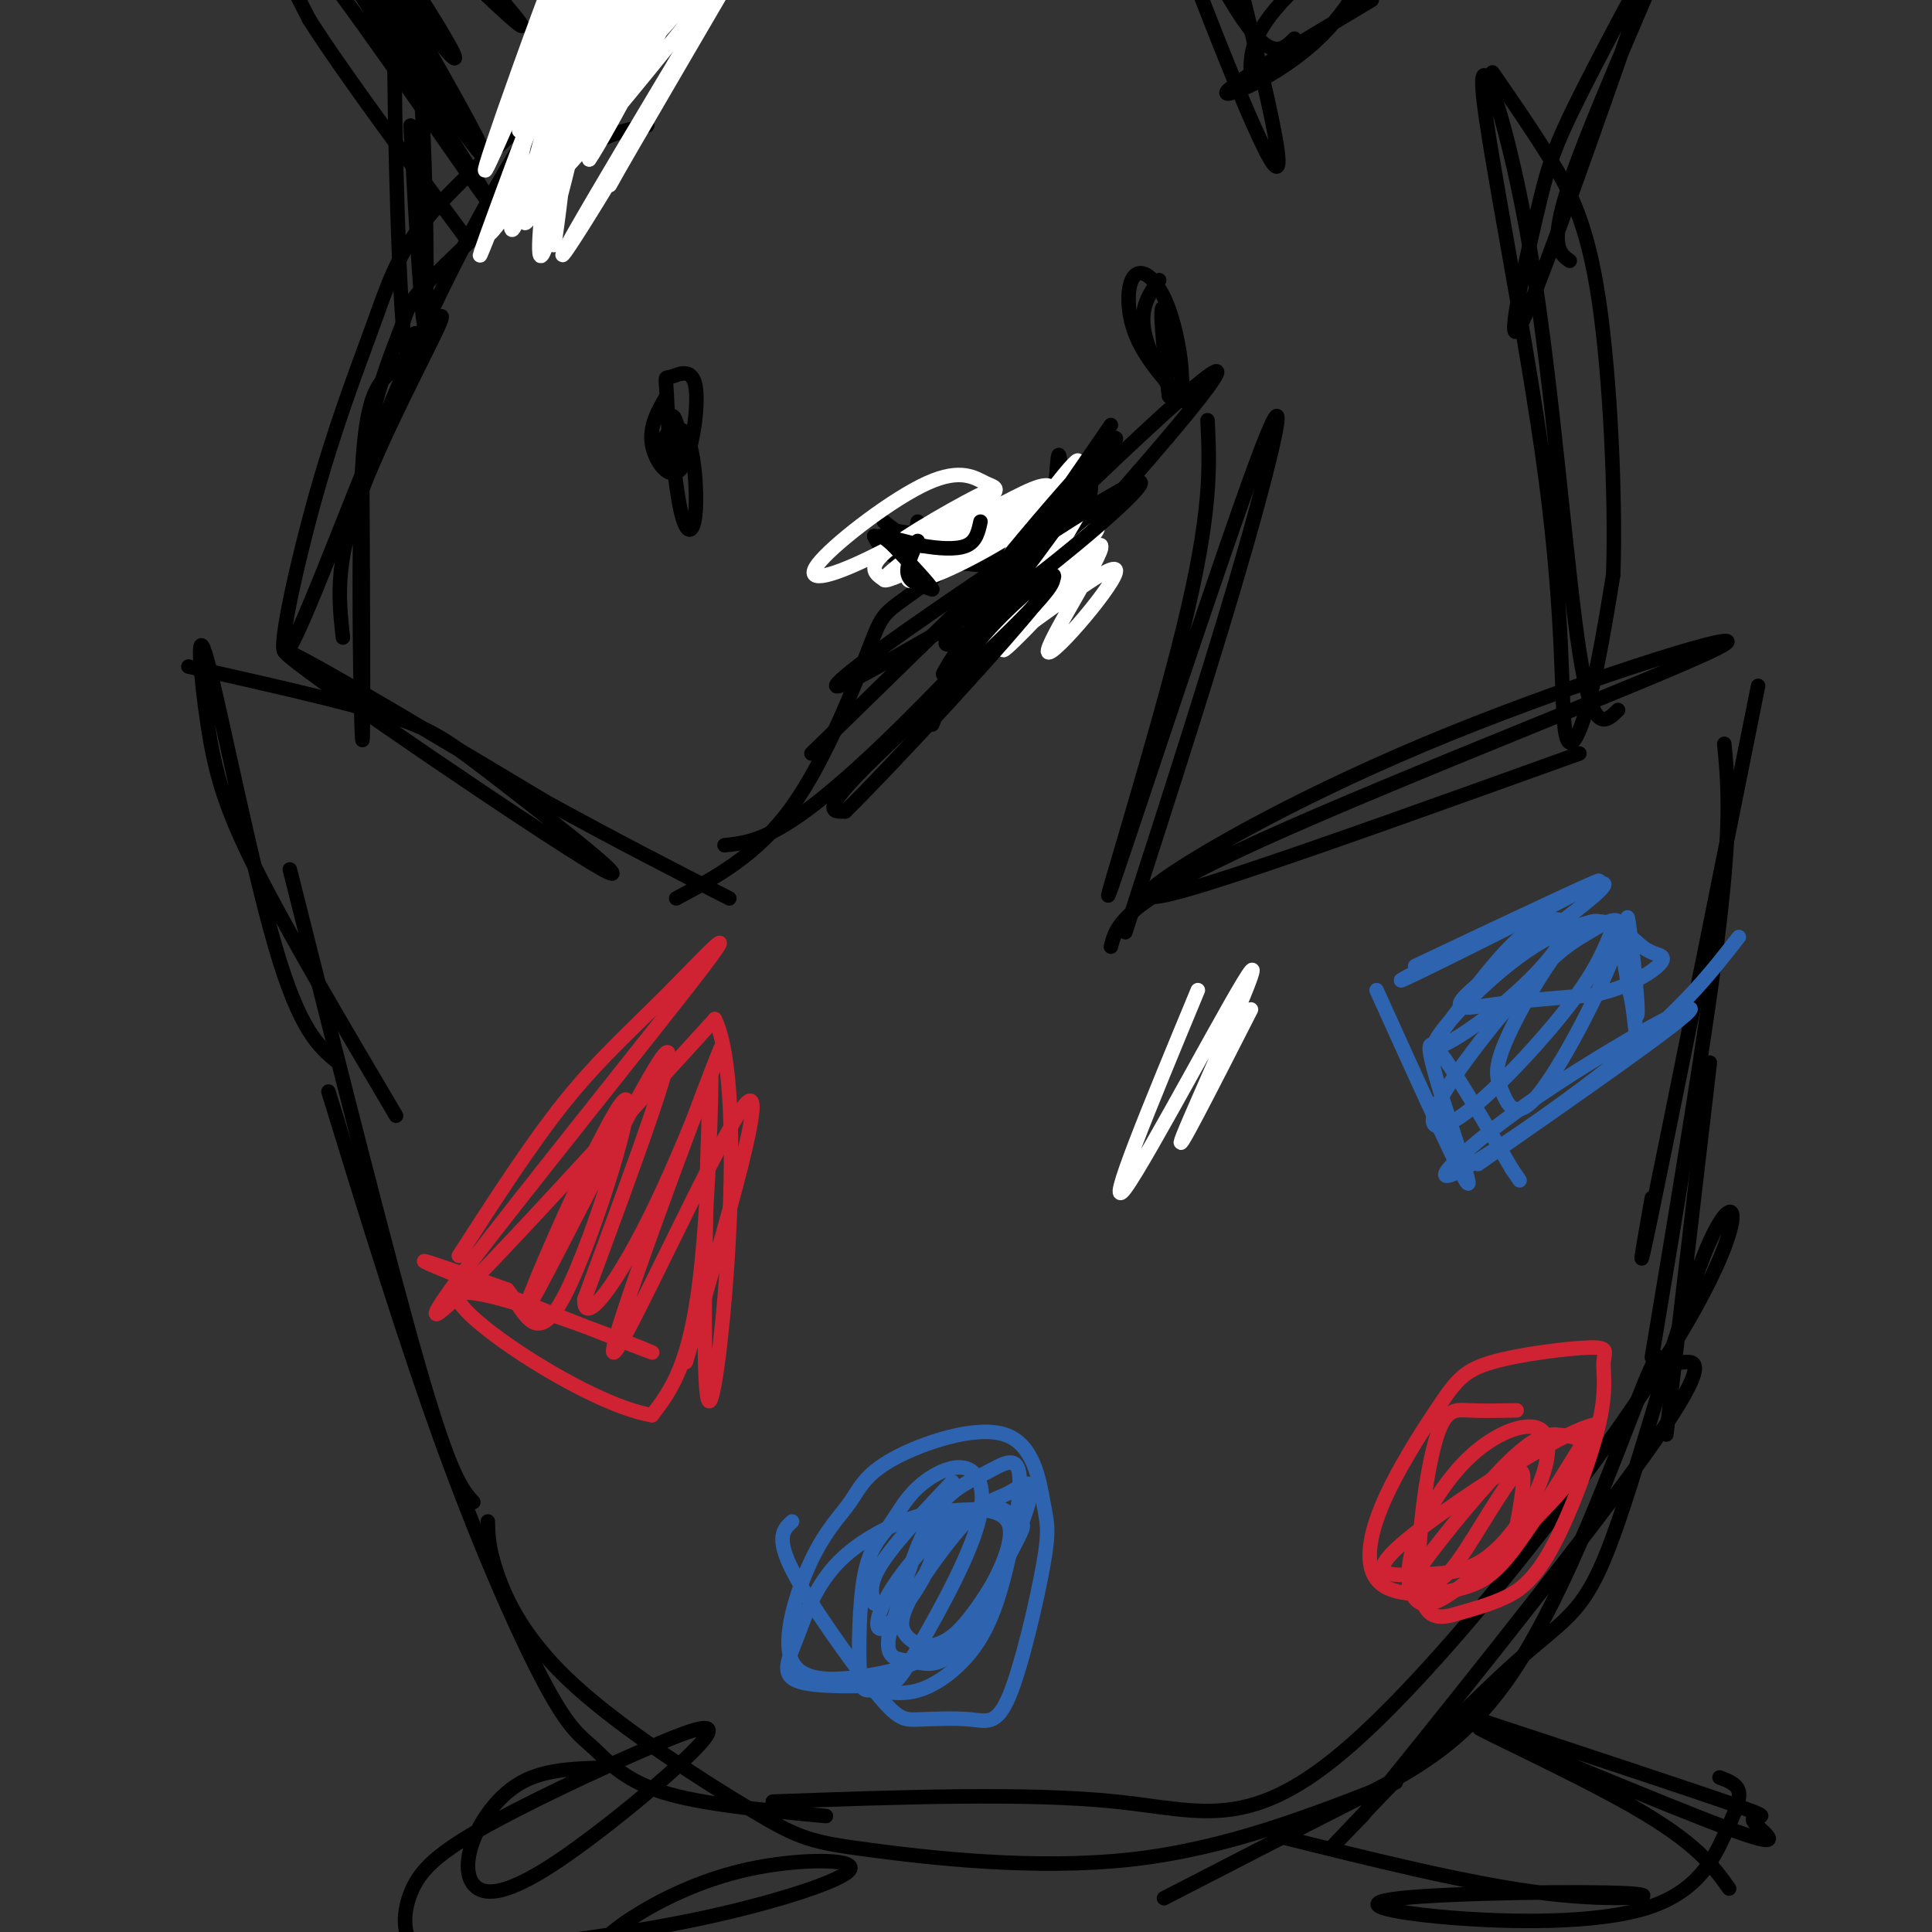 <svg viewBox='0 0 400 400' version='1.1' xmlns='http://www.w3.org/2000/svg' xmlns:xlink='http://www.w3.org/1999/xlink'><rect x="0" y="0" width="400" height="400" fill="#333333" stroke="none"/><g fill='none' stroke='rgb(0,0,0)' stroke-width='3' stroke-linecap='round' stroke-linejoin='round'><path d='M70,220c-3.943,-3.226 -7.885,-6.453 -13,-24c-5.115,-17.547 -11.402,-49.415 -14,-59c-2.598,-9.585 -1.507,3.112 0,13c1.507,9.888 3.431,16.968 10,30c6.569,13.032 17.785,32.016 29,51'/><path d='M39,138c15.774,3.547 31.547,7.094 41,10c9.453,2.906 12.585,5.171 24,14c11.415,8.829 31.112,24.223 19,17c-12.112,-7.223 -56.032,-37.064 -63,-43c-6.968,-5.936 23.016,12.032 53,30'/><path d='M113,166c15.167,8.333 26.583,14.167 38,20'/><path d='M140,186c8.411,-4.488 16.821,-8.976 24,-19c7.179,-10.024 13.125,-25.583 16,-33c2.875,-7.417 2.679,-6.690 10,-12c7.321,-5.310 22.161,-16.655 37,-28'/><path d='M150,175c6.533,-0.689 13.067,-1.378 37,-25c23.933,-23.622 65.267,-70.178 65,-73c-0.267,-2.822 -42.133,38.089 -84,79'/><path d='M250,87c0.470,9.384 0.941,18.769 -5,43c-5.941,24.231 -18.293,63.309 -15,54c3.293,-9.309 22.233,-67.006 30,-88c7.767,-20.994 4.362,-5.284 -2,17c-6.362,22.284 -15.681,51.142 -25,80'/><path d='M230,196c1.125,-4.457 2.250,-8.915 31,-22c28.750,-13.085 85.124,-34.799 95,-40c9.876,-5.201 -26.744,6.111 -56,18c-29.256,11.889 -51.146,24.355 -59,30c-7.854,5.645 -1.673,4.470 15,-1c16.673,-5.470 43.836,-15.235 71,-25'/><path d='M364,142c-9.167,45.667 -18.333,91.333 -22,109c-3.667,17.667 -1.833,7.333 0,-3'/><path d='M357,154c0.750,7.917 1.500,15.833 -1,37c-2.500,21.167 -8.250,55.583 -14,90'/><path d='M354,220c0.000,0.000 -9.000,77.000 -9,77'/><path d='M60,180c10.333,41.083 20.667,82.167 27,104c6.333,21.833 8.667,24.417 11,27'/><path d='M68,226c8.011,26.057 16.022,52.115 24,74c7.978,21.885 15.922,39.598 21,49c5.078,9.402 7.290,10.493 10,13c2.710,2.507 5.917,6.431 14,9c8.083,2.569 21.041,3.785 34,5'/><path d='M101,315c0.053,2.779 0.106,5.559 2,11c1.894,5.441 5.629,13.544 16,23c10.371,9.456 27.378,20.267 37,26c9.622,5.733 11.860,6.390 24,8c12.140,1.610 34.183,4.174 54,2c19.817,-2.174 37.409,-9.087 55,-16'/><path d='M160,373c26.436,-0.943 52.872,-1.885 71,0c18.128,1.885 27.946,6.599 49,-12c21.054,-18.599 53.342,-60.509 68,-85c14.658,-24.491 11.685,-31.562 6,-19c-5.685,12.562 -14.080,44.759 -20,61c-5.920,16.241 -9.363,16.526 -20,26c-10.637,9.474 -28.468,28.135 -35,35c-6.532,6.865 -1.766,1.932 3,-3'/><path d='M282,376c12.974,-15.989 43.909,-54.462 58,-74c14.091,-19.538 11.337,-20.140 9,-20c-2.337,0.140 -4.256,1.024 -5,0c-0.744,-1.024 -0.313,-3.955 -5,8c-4.687,11.955 -14.493,38.796 -25,55c-10.507,16.204 -21.716,21.773 -34,28c-12.284,6.227 -25.642,13.114 -39,20'/><path d='M124,366c-5.673,0.211 -11.346,0.421 -16,3c-4.654,2.579 -8.288,7.526 -10,12c-1.712,4.474 -1.501,8.475 1,10c2.501,1.525 7.290,0.575 17,-6c9.710,-6.575 24.339,-18.774 29,-24c4.661,-5.226 -0.646,-3.478 -11,1c-10.354,4.478 -25.755,11.685 -35,17c-9.245,5.315 -12.335,8.739 -14,13c-1.665,4.261 -1.904,9.360 2,13c3.904,3.640 11.952,5.820 20,8'/><path d='M107,413c5.667,1.333 9.833,0.667 14,0'/><path d='M100,404c15.585,-1.893 31.171,-3.786 46,-7c14.829,-3.214 28.903,-7.748 30,-10c1.097,-2.252 -10.781,-2.222 -21,0c-10.219,2.222 -18.777,6.635 -24,10c-5.223,3.365 -7.112,5.683 -9,8'/><path d='M303,355c24.110,7.949 48.220,15.897 57,19c8.780,3.103 2.231,1.359 3,3c0.769,1.641 8.856,6.667 -4,2c-12.856,-4.667 -46.653,-19.026 -52,-21c-5.347,-1.974 17.758,8.436 31,16c13.242,7.564 16.621,12.282 20,17'/><path d='M264,380c20.316,5.073 40.632,10.145 56,12c15.368,1.855 25.787,0.491 17,0c-8.787,-0.491 -36.778,-0.109 -47,1c-10.222,1.109 -2.673,2.946 10,4c12.673,1.054 30.469,1.324 41,-2c10.531,-3.324 13.797,-10.241 16,-15c2.203,-4.759 3.344,-7.360 3,-9c-0.344,-1.640 -2.172,-2.320 -4,-3'/><path d='M71,132c-0.835,-7.437 -1.670,-14.874 3,-28c4.670,-13.126 14.845,-31.943 17,-37c2.155,-5.057 -3.711,3.644 -8,8c-4.289,4.356 -7.001,4.365 -8,22c-0.999,17.635 -0.285,52.896 0,56c0.285,3.104 0.143,-25.948 0,-55'/><path d='M75,98c1.745,-14.978 6.107,-24.922 8,-30c1.893,-5.078 1.317,-5.290 7,-11c5.683,-5.710 17.624,-16.917 26,-23c8.376,-6.083 13.188,-7.041 18,-8'/><path d='M109,25c-8.448,7.663 -16.895,15.325 -22,22c-5.105,6.675 -6.866,12.362 -10,21c-3.134,8.638 -7.639,20.227 -12,36c-4.361,15.773 -8.578,35.731 -5,30c3.578,-5.731 14.950,-37.151 25,-60c10.050,-22.849 18.777,-37.127 24,-46c5.223,-8.873 6.941,-12.342 15,-20c8.059,-7.658 22.459,-19.506 30,-25c7.541,-5.494 8.223,-4.633 15,-5c6.777,-0.367 19.651,-1.962 28,-2c8.349,-0.038 12.175,1.481 16,3'/><path d='M335,147c-2.651,2.646 -5.303,5.292 -8,-12c-2.697,-17.292 -5.440,-54.522 -10,-82c-4.560,-27.478 -10.937,-45.203 -10,-34c0.937,11.203 9.189,51.333 13,80c3.811,28.667 3.180,45.872 4,52c0.820,6.128 3.091,1.179 5,-6c1.909,-7.179 3.454,-16.590 5,-26'/><path d='M334,119c0.548,-15.405 -0.583,-40.917 -3,-57c-2.417,-16.083 -6.119,-22.738 -10,-29c-3.881,-6.262 -7.940,-12.131 -12,-18'/><path d='M325,54c-2.325,-1.651 -4.650,-3.302 1,-19c5.650,-15.698 19.276,-45.444 20,-49c0.724,-3.556 -11.456,19.078 -18,32c-6.544,12.922 -7.454,16.133 -10,27c-2.546,10.867 -6.727,29.391 -3,22c3.727,-7.391 15.364,-40.695 27,-74'/><path d='M259,16c-0.142,-3.844 -0.284,-7.687 5,-14c5.284,-6.313 15.994,-15.094 19,-14c3.006,1.094 -1.691,12.064 -10,20c-8.309,7.936 -20.231,12.839 -19,11c1.231,-1.839 15.616,-10.419 30,-19'/><path d='M268,8c-2.530,2.500 -5.060,5.000 -12,-6c-6.940,-11.000 -18.292,-35.500 -16,-27c2.292,8.500 18.226,50.000 23,58c4.774,8.000 -1.613,-17.500 -8,-43'/></g>
<g fill='none' stroke='rgb(207,34,51)' stroke-width='3' stroke-linecap='round' stroke-linejoin='round'><path d='M95,260c7.511,-11.659 15.021,-23.317 22,-32c6.979,-8.683 13.425,-14.390 21,-22c7.575,-7.610 16.278,-17.122 7,-5c-9.278,12.122 -36.536,45.879 -48,61c-11.464,15.121 -7.132,11.606 4,0c11.132,-11.606 29.066,-31.303 47,-51'/><path d='M148,211c7.045,14.470 1.156,76.147 -1,79c-2.156,2.853 -0.581,-53.116 0,-65c0.581,-11.884 0.166,20.319 -2,39c-2.166,18.681 -6.083,23.841 -10,29'/><path d='M135,293c-13.758,-2.187 -43.152,-22.153 -40,-25c3.152,-2.847 38.848,11.426 40,12c1.152,0.574 -32.242,-12.550 -43,-17c-10.758,-4.450 1.121,-0.225 13,4'/><path d='M105,267c3.543,4.236 5.900,12.826 12,1c6.100,-11.826 15.944,-44.067 12,-40c-3.944,4.067 -21.677,44.441 -20,43c1.677,-1.441 22.765,-44.697 28,-52c5.235,-7.303 -5.382,21.349 -16,50'/><path d='M121,269c-0.273,6.203 7.046,-3.291 15,-20c7.954,-16.709 16.544,-40.633 12,-29c-4.544,11.633 -22.224,58.824 -21,60c1.224,1.176 21.350,-43.664 27,-51c5.650,-7.336 -3.175,22.832 -12,53'/><path d='M314,292c-3.575,0.073 -7.149,0.145 -10,0c-2.851,-0.145 -4.978,-0.509 -7,7c-2.022,7.509 -3.938,22.890 -3,30c0.938,7.110 4.729,5.949 8,5c3.271,-0.949 6.022,-1.685 9,-3c2.978,-1.315 6.185,-3.207 10,-10c3.815,-6.793 8.240,-18.487 10,-26c1.760,-7.513 0.854,-10.847 1,-13c0.146,-2.153 1.343,-3.126 -3,-3c-4.343,0.126 -14.226,1.351 -20,3c-5.774,1.649 -7.438,3.723 -11,9c-3.562,5.277 -9.021,13.756 -12,21c-2.979,7.244 -3.479,13.251 0,16c3.479,2.749 10.937,2.240 16,1c5.063,-1.240 7.732,-3.211 12,-9c4.268,-5.789 10.134,-15.394 16,-25'/><path d='M330,295c-6.295,1.140 -30.033,16.491 -39,24c-8.967,7.509 -3.162,7.176 2,7c5.162,-0.176 9.680,-0.195 14,-3c4.320,-2.805 8.442,-8.397 11,-14c2.558,-5.603 3.552,-11.216 1,-13c-2.552,-1.784 -8.650,0.262 -14,5c-5.350,4.738 -9.951,12.167 -12,18c-2.049,5.833 -1.546,10.071 0,12c1.546,1.929 4.136,1.548 10,-3c5.864,-4.548 15.002,-13.263 20,-19c4.998,-5.737 5.857,-8.496 5,-10c-0.857,-1.504 -3.428,-1.752 -6,-2'/><path d='M322,297c-2.311,-0.028 -5.090,0.902 -11,7c-5.910,6.098 -14.951,17.363 -18,22c-3.049,4.637 -0.106,2.645 2,2c2.106,-0.645 3.375,0.057 7,-5c3.625,-5.057 9.607,-15.873 12,-18c2.393,-2.127 1.196,4.437 0,11'/></g>
<g fill='none' stroke='rgb(45,99,175)' stroke-width='3' stroke-linecap='round' stroke-linejoin='round'><path d='M164,315c-1.728,1.581 -3.456,3.162 0,10c3.456,6.838 12.097,18.934 17,25c4.903,6.066 6.069,6.101 9,6c2.931,-0.101 7.628,-0.338 11,0c3.372,0.338 5.420,1.252 8,-5c2.580,-6.252 5.691,-19.670 7,-27c1.309,-7.330 0.815,-8.574 0,-13c-0.815,-4.426 -1.952,-12.036 -8,-14c-6.048,-1.964 -17.009,1.717 -23,5c-5.991,3.283 -7.013,6.169 -9,9c-1.987,2.831 -4.940,5.608 -8,12c-3.060,6.392 -6.226,16.398 -4,21c2.226,4.602 9.845,3.799 15,3c5.155,-0.799 7.846,-1.596 11,-3c3.154,-1.404 6.772,-3.417 11,-9c4.228,-5.583 9.065,-14.738 8,-19c-1.065,-4.262 -8.033,-3.631 -15,-3'/><path d='M194,313c-6.369,0.972 -14.790,4.901 -20,10c-5.210,5.099 -7.207,11.366 -9,16c-1.793,4.634 -3.380,7.633 0,9c3.380,1.367 11.728,1.100 16,1c4.272,-0.100 4.469,-0.034 8,-6c3.531,-5.966 10.397,-17.966 13,-26c2.603,-8.034 0.945,-12.103 -2,-13c-2.945,-0.897 -7.177,1.376 -10,4c-2.823,2.624 -4.238,5.598 -6,8c-1.762,2.402 -3.870,4.232 -5,10c-1.130,5.768 -1.283,15.475 -1,20c0.283,4.525 1.002,3.867 3,4c1.998,0.133 5.275,1.056 9,0c3.725,-1.056 7.900,-4.090 11,-8c3.100,-3.910 5.126,-8.697 7,-16c1.874,-7.303 3.595,-17.122 3,-21c-0.595,-3.878 -3.506,-1.813 -7,0c-3.494,1.813 -7.570,3.375 -11,9c-3.430,5.625 -6.215,15.312 -9,25'/><path d='M184,339c-0.704,4.858 2.035,4.504 5,5c2.965,0.496 6.157,1.842 11,-5c4.843,-6.842 11.337,-21.870 13,-28c1.663,-6.130 -1.504,-3.360 -4,-2c-2.496,1.360 -4.321,1.310 -8,5c-3.679,3.690 -9.211,11.122 -12,16c-2.789,4.878 -2.836,7.204 -1,9c1.836,1.796 5.555,3.063 10,-1c4.445,-4.063 9.615,-13.456 12,-18c2.385,-4.544 1.983,-4.241 1,-5c-0.983,-0.759 -2.548,-2.581 -5,-3c-2.452,-0.419 -5.792,0.564 -10,4c-4.208,3.436 -9.282,9.323 -12,14c-2.718,4.677 -3.078,8.144 -1,7c2.078,-1.144 6.594,-6.898 9,-12c2.406,-5.102 2.703,-9.551 3,-14'/><path d='M195,311c1.440,-3.631 3.542,-5.708 1,-3c-2.542,2.708 -9.726,10.202 -13,15c-3.274,4.798 -2.637,6.899 -2,9'/><path d='M285,205c9.289,20.556 18.578,41.111 19,40c0.422,-1.111 -8.022,-23.889 -8,-28c0.022,-4.111 8.511,10.444 17,25'/><path d='M313,242c2.833,4.167 1.417,2.083 0,0'/><path d='M306,241c21.598,-15.061 43.196,-30.121 44,-32c0.804,-1.879 -19.187,9.424 -33,19c-13.813,9.576 -21.450,17.424 -16,15c5.450,-2.424 23.986,-15.121 36,-25c12.014,-9.879 17.507,-16.939 23,-24'/><path d='M293,200c21.602,-10.208 43.204,-20.415 37,-17c-6.204,3.415 -40.215,20.454 -40,20c0.215,-0.454 34.656,-18.400 41,-20c6.344,-1.600 -15.407,13.146 -24,20c-8.593,6.854 -4.026,5.815 2,5c6.026,-0.815 13.513,-1.408 21,-2'/><path d='M330,206c5.802,-1.268 9.807,-3.439 12,-5c2.193,-1.561 2.575,-2.513 2,-3c-0.575,-0.487 -2.107,-0.509 -4,-2c-1.893,-1.491 -4.147,-4.451 -4,0c0.147,4.451 2.693,16.314 3,14c0.307,-2.314 -1.627,-18.804 -2,-20c-0.373,-1.196 0.813,12.902 2,27'/><path d='M339,217c0.017,0.496 -0.939,-11.763 -3,-19c-2.061,-7.237 -5.227,-9.450 -10,-5c-4.773,4.450 -11.152,15.565 -14,22c-2.848,6.435 -2.165,8.190 -1,11c1.165,2.810 2.811,6.675 8,0c5.189,-6.675 13.921,-23.890 16,-31c2.079,-7.110 -2.493,-4.115 -6,-2c-3.507,2.115 -5.948,3.348 -12,10c-6.052,6.652 -15.715,18.721 -19,25c-3.285,6.279 -0.192,6.767 6,2c6.192,-4.767 15.483,-14.791 21,-22c5.517,-7.209 7.258,-11.605 9,-16'/><path d='M334,192c-1.366,-2.565 -9.280,-0.978 -18,5c-8.720,5.978 -18.245,16.348 -19,19c-0.755,2.652 7.262,-2.413 14,-8c6.738,-5.587 12.199,-11.697 13,-15c0.801,-3.303 -3.057,-3.801 -8,0c-4.943,3.801 -10.972,11.900 -17,20'/></g>
<g fill='none' stroke='rgb(0,0,0)' stroke-width='3' stroke-linecap='round' stroke-linejoin='round'><path d='M138,82c-1.818,3.159 -3.637,6.318 -3,10c0.637,3.682 3.728,7.888 6,5c2.272,-2.888 3.725,-12.871 3,-17c-0.725,-4.129 -3.627,-2.406 -5,-2c-1.373,0.406 -1.216,-0.506 -1,3c0.216,3.506 0.490,11.430 1,14c0.510,2.570 1.255,-0.215 2,-3'/><path d='M141,92c-0.214,-2.679 -1.749,-7.877 -2,-5c-0.251,2.877 0.781,13.829 2,19c1.219,5.171 2.626,4.561 3,0c0.374,-4.561 -0.284,-13.074 -2,-16c-1.716,-2.926 -4.490,-0.265 -5,2c-0.510,2.265 1.245,4.132 3,6'/><path d='M240,58c-2.069,2.851 -4.138,5.702 -3,11c1.138,5.298 5.482,13.044 7,12c1.518,-1.044 0.211,-10.878 -2,-17c-2.211,-6.122 -5.326,-8.533 -7,-7c-1.674,1.533 -1.907,7.009 0,12c1.907,4.991 5.953,9.495 10,14'/><path d='M245,83c0.622,-2.844 -2.822,-16.956 -4,-19c-1.178,-2.044 -0.089,7.978 1,18'/><path d='M183,108c3.571,2.805 7.142,5.611 13,7c5.858,1.389 14.003,1.362 18,2c3.997,0.638 3.845,1.941 4,-3c0.155,-4.941 0.616,-16.126 1,-19c0.384,-2.874 0.692,2.563 1,8'/><path d='M220,103c0.423,2.963 0.979,6.372 0,9c-0.979,2.628 -3.494,4.477 -9,5c-5.506,0.523 -14.002,-0.279 -18,-2c-3.998,-1.721 -3.499,-4.360 -3,-7'/><path d='M86,69c-1.016,4.831 -2.032,9.662 -3,-8c-0.968,-17.662 -1.888,-57.817 -1,-70c0.888,-12.183 3.585,3.604 5,25c1.415,21.396 1.547,48.399 1,51c-0.547,2.601 -1.774,-19.199 -3,-41'/><path d='M91,18c-6.214,-16.446 -12.429,-32.893 -23,-48c-10.571,-15.107 -25.500,-28.875 -16,-19c9.500,9.875 43.429,43.393 53,52c9.571,8.607 -5.214,-7.696 -20,-24'/><path d='M92,-7c2.207,5.113 4.415,10.226 -9,-5c-13.415,-15.226 -42.451,-50.793 -39,-44c3.451,6.793 39.391,55.944 48,66c8.609,10.056 -10.112,-18.984 -22,-36c-11.888,-17.016 -16.944,-22.008 -22,-27'/><path d='M48,-53c-1.000,-2.000 7.500,6.500 16,15'/><path d='M90,15c-20.556,-29.222 -41.111,-58.444 -36,-50c5.111,8.444 35.889,54.556 44,65c8.111,10.444 -6.444,-14.778 -21,-40'/><path d='M77,-10c-12.316,-18.232 -32.607,-43.814 -25,-29c7.607,14.814 43.111,70.022 49,80c5.889,9.978 -17.838,-25.275 -31,-43c-13.162,-17.725 -15.761,-17.921 -15,-14c0.761,3.921 4.880,11.961 9,20'/><path d='M64,4c7.000,11.000 20.000,28.500 33,46'/></g>
<g fill='none' stroke='rgb(255,255,255)' stroke-width='3' stroke-linecap='round' stroke-linejoin='round'><path d='M126,-32c0.002,-8.065 0.003,-16.131 -4,-2c-4.003,14.131 -12.011,50.458 -14,59c-1.989,8.542 2.041,-10.700 8,-28c5.959,-17.300 13.845,-32.657 15,-31c1.155,1.657 -4.423,20.329 -10,39'/><path d='M121,5c-3.191,9.668 -6.167,14.339 0,3c6.167,-11.339 21.478,-38.689 18,-32c-3.478,6.689 -25.744,47.416 -27,46c-1.256,-1.416 18.498,-44.976 22,-54c3.502,-9.024 -9.249,16.488 -22,42'/><path d='M112,10c-7.408,15.912 -14.928,34.691 -10,20c4.928,-14.691 22.304,-62.851 25,-63c2.696,-0.149 -9.288,47.713 -12,58c-2.712,10.287 3.847,-17.000 10,-35c6.153,-18.000 11.901,-26.714 12,-25c0.099,1.714 -5.450,13.857 -11,26'/><path d='M126,-9c-6.878,14.268 -18.572,36.936 -8,25c10.572,-11.936 43.411,-58.478 40,-54c-3.411,4.478 -43.072,59.975 -44,62c-0.928,2.025 36.878,-49.421 47,-59c10.122,-9.579 -7.439,22.711 -25,55'/><path d='M136,20c-7.790,15.531 -14.765,26.857 -5,10c9.765,-16.857 36.268,-61.898 33,-57c-3.268,4.898 -36.309,59.736 -45,75c-8.691,15.264 6.968,-9.044 18,-29c11.032,-19.956 17.438,-35.559 14,-35c-3.438,0.559 -16.719,17.279 -30,34'/><path d='M121,18c-11.902,16.401 -26.656,40.403 -16,26c10.656,-14.403 46.722,-67.211 46,-64c-0.722,3.211 -38.233,62.441 -42,66c-3.767,3.559 26.209,-48.555 34,-60c7.791,-11.445 -6.605,17.777 -21,47'/><path d='M122,33c2.574,-3.382 19.508,-35.339 26,-48c6.492,-12.661 2.544,-6.028 -9,10c-11.544,16.028 -30.682,41.451 -22,33c8.682,-8.451 45.184,-50.775 45,-49c-0.184,1.775 -37.052,47.650 -45,56c-7.948,8.350 13.026,-20.825 34,-50'/><path d='M151,-15c9.450,-12.442 16.076,-18.548 14,-17c-2.076,1.548 -12.854,10.749 -26,27c-13.146,16.251 -28.659,39.552 -22,32c6.659,-7.552 35.490,-45.958 42,-57c6.510,-11.042 -9.300,5.280 -20,18c-10.700,12.720 -16.290,21.839 -16,24c0.290,2.161 6.459,-2.637 11,-7c4.541,-4.363 7.453,-8.290 13,-18c5.547,-9.710 13.728,-25.203 15,-30c1.272,-4.797 -4.364,1.101 -10,7'/><path d='M152,-36c-10.000,15.303 -30.000,50.060 -33,52c-3.000,1.940 11.001,-28.938 15,-42c3.999,-13.062 -2.003,-8.307 -8,3c-5.997,11.307 -11.989,29.165 -16,46c-4.011,16.835 -6.041,32.648 -2,20c4.041,-12.648 14.155,-53.757 17,-65c2.845,-11.243 -1.577,7.378 -6,26'/><path d='M119,4c-2.438,19.431 -5.535,55.008 -4,45c1.535,-10.008 7.700,-65.600 6,-62c-1.700,3.600 -11.265,66.392 -9,66c2.265,-0.392 16.362,-63.969 19,-82c2.638,-18.031 -6.181,9.485 -15,37'/><path d='M116,8c-8.199,21.468 -21.198,56.638 -15,41c6.198,-15.638 31.592,-82.085 35,-85c3.408,-2.915 -15.169,57.703 -14,63c1.169,5.297 22.084,-44.728 25,-53c2.916,-8.272 -12.167,25.208 -18,38c-5.833,12.792 -2.417,4.896 1,-3'/><path d='M130,9c4.111,-8.333 13.889,-27.667 19,-36c5.111,-8.333 5.556,-5.667 6,-3'/></g>
<g fill='none' stroke='rgb(0,0,0)' stroke-width='3' stroke-linecap='round' stroke-linejoin='round'><path d='M186,110c0.000,0.000 26.000,4.000 26,4'/><path d='M212,114c5.644,-0.889 6.756,-5.111 7,-6c0.244,-0.889 -0.378,1.556 -1,4'/><path d='M218,112c-1.310,1.464 -4.083,3.125 -10,4c-5.917,0.875 -14.976,0.964 -20,0c-5.024,-0.964 -6.012,-2.982 -7,-5'/><path d='M181,111c3.222,0.067 14.778,2.733 20,3c5.222,0.267 4.111,-1.867 3,-4'/><path d='M204,110c0.689,-2.444 0.911,-6.556 1,-6c0.089,0.556 0.044,5.778 0,11'/><path d='M205,115c0.000,-0.689 0.000,-7.911 0,-10c0.000,-2.089 0.000,0.956 0,4'/><path d='M205,109c-0.444,1.911 -1.556,4.689 1,6c2.556,1.311 8.778,1.156 15,1'/><path d='M221,116c4.378,-0.689 7.822,-2.911 7,-3c-0.822,-0.089 -5.911,1.956 -11,4'/><path d='M217,117c-4.956,0.756 -11.844,0.644 -15,-1c-3.156,-1.644 -2.578,-4.822 -2,-8'/><path d='M200,108c1.631,0.488 6.708,5.708 11,8c4.292,2.292 7.798,1.655 10,0c2.202,-1.655 3.101,-4.327 4,-7'/><path d='M225,109c0.476,-4.417 -0.333,-11.958 0,-13c0.333,-1.042 1.810,4.417 0,9c-1.810,4.583 -6.905,8.292 -12,12'/></g>
<g fill='none' stroke='rgb(255,255,255)' stroke-width='3' stroke-linecap='round' stroke-linejoin='round'><path d='M248,205c-9.780,23.583 -19.560,47.167 -15,41c4.560,-6.167 23.458,-42.083 26,-45c2.542,-2.917 -11.274,27.167 -14,34c-2.726,6.833 5.637,-9.583 14,-26'/><path d='M223,107c-5.855,10.048 -11.710,20.096 -15,22c-3.290,1.904 -4.016,-4.335 1,-14c5.016,-9.665 15.774,-22.756 14,-19c-1.774,3.756 -16.078,24.359 -19,30c-2.922,5.641 5.539,-3.679 14,-13'/><path d='M218,113c0.297,0.140 -5.959,6.989 -10,13c-4.041,6.011 -5.865,11.184 0,6c5.865,-5.184 19.420,-20.723 20,-19c0.580,1.723 -11.814,20.709 -11,22c0.814,1.291 14.834,-15.114 14,-17c-0.834,-1.886 -16.524,10.747 -22,14c-5.476,3.253 -0.738,-2.873 4,-9'/><path d='M213,123c5.140,-5.980 15.989,-16.429 14,-13c-1.989,3.429 -16.815,20.736 -19,24c-2.185,3.264 8.271,-7.516 14,-14c5.729,-6.484 6.731,-8.674 1,-4c-5.731,4.674 -18.196,16.212 -19,14c-0.804,-2.212 10.053,-18.172 13,-25c2.947,-6.828 -2.015,-4.522 -7,-2c-4.985,2.522 -9.992,5.261 -15,8'/><path d='M195,111c-4.996,3.780 -9.986,9.231 -4,7c5.986,-2.231 22.948,-12.145 26,-15c3.052,-2.855 -7.806,1.348 -16,6c-8.194,4.652 -13.723,9.752 -13,11c0.723,1.248 7.699,-1.356 16,-6c8.301,-4.644 17.927,-11.327 12,-9c-5.927,2.327 -27.408,13.665 -32,15c-4.592,1.335 7.704,-7.332 20,-16'/><path d='M204,104c3.460,-3.140 2.111,-2.991 0,-4c-2.111,-1.009 -4.982,-3.176 -12,0c-7.018,3.176 -18.182,11.696 -22,16c-3.818,4.304 -0.292,4.391 9,0c9.292,-4.391 24.348,-13.259 25,-14c0.652,-0.741 -13.099,6.645 -19,11c-5.901,4.355 -3.950,5.677 -2,7'/></g>
<g fill='none' stroke='rgb(0,0,0)' stroke-width='3' stroke-linecap='round' stroke-linejoin='round'><path d='M230,88c-19.411,28.173 -38.821,56.345 -34,51c4.821,-5.345 33.875,-44.208 35,-48c1.125,-3.792 -25.679,27.488 -33,38c-7.321,10.512 4.839,0.256 17,-10'/><path d='M215,119c9.753,-7.479 25.635,-21.177 20,-19c-5.635,2.177 -32.786,20.230 -48,31c-15.214,10.770 -18.490,14.258 -7,8c11.490,-6.258 37.747,-22.262 38,-19c0.253,3.262 -25.499,25.789 -37,37c-11.501,11.211 -8.750,11.105 -6,11'/><path d='M175,168c8.857,-8.655 34.000,-35.792 41,-45c7.000,-9.208 -4.143,-0.488 -11,7c-6.857,7.488 -9.429,13.744 -12,20'/><path d='M190,112c-1.250,2.667 -2.500,5.333 -2,7c0.500,1.667 2.750,2.333 5,3'/><path d='M193,122c-0.500,-1.000 -4.250,-5.000 -8,-9'/><path d='M185,113c-2.044,-1.933 -3.156,-2.267 -2,-2c1.156,0.267 4.578,1.133 8,2'/><path d='M191,113c3.111,0.533 6.889,0.867 9,0c2.111,-0.867 2.556,-2.933 3,-5'/></g>
</svg>
